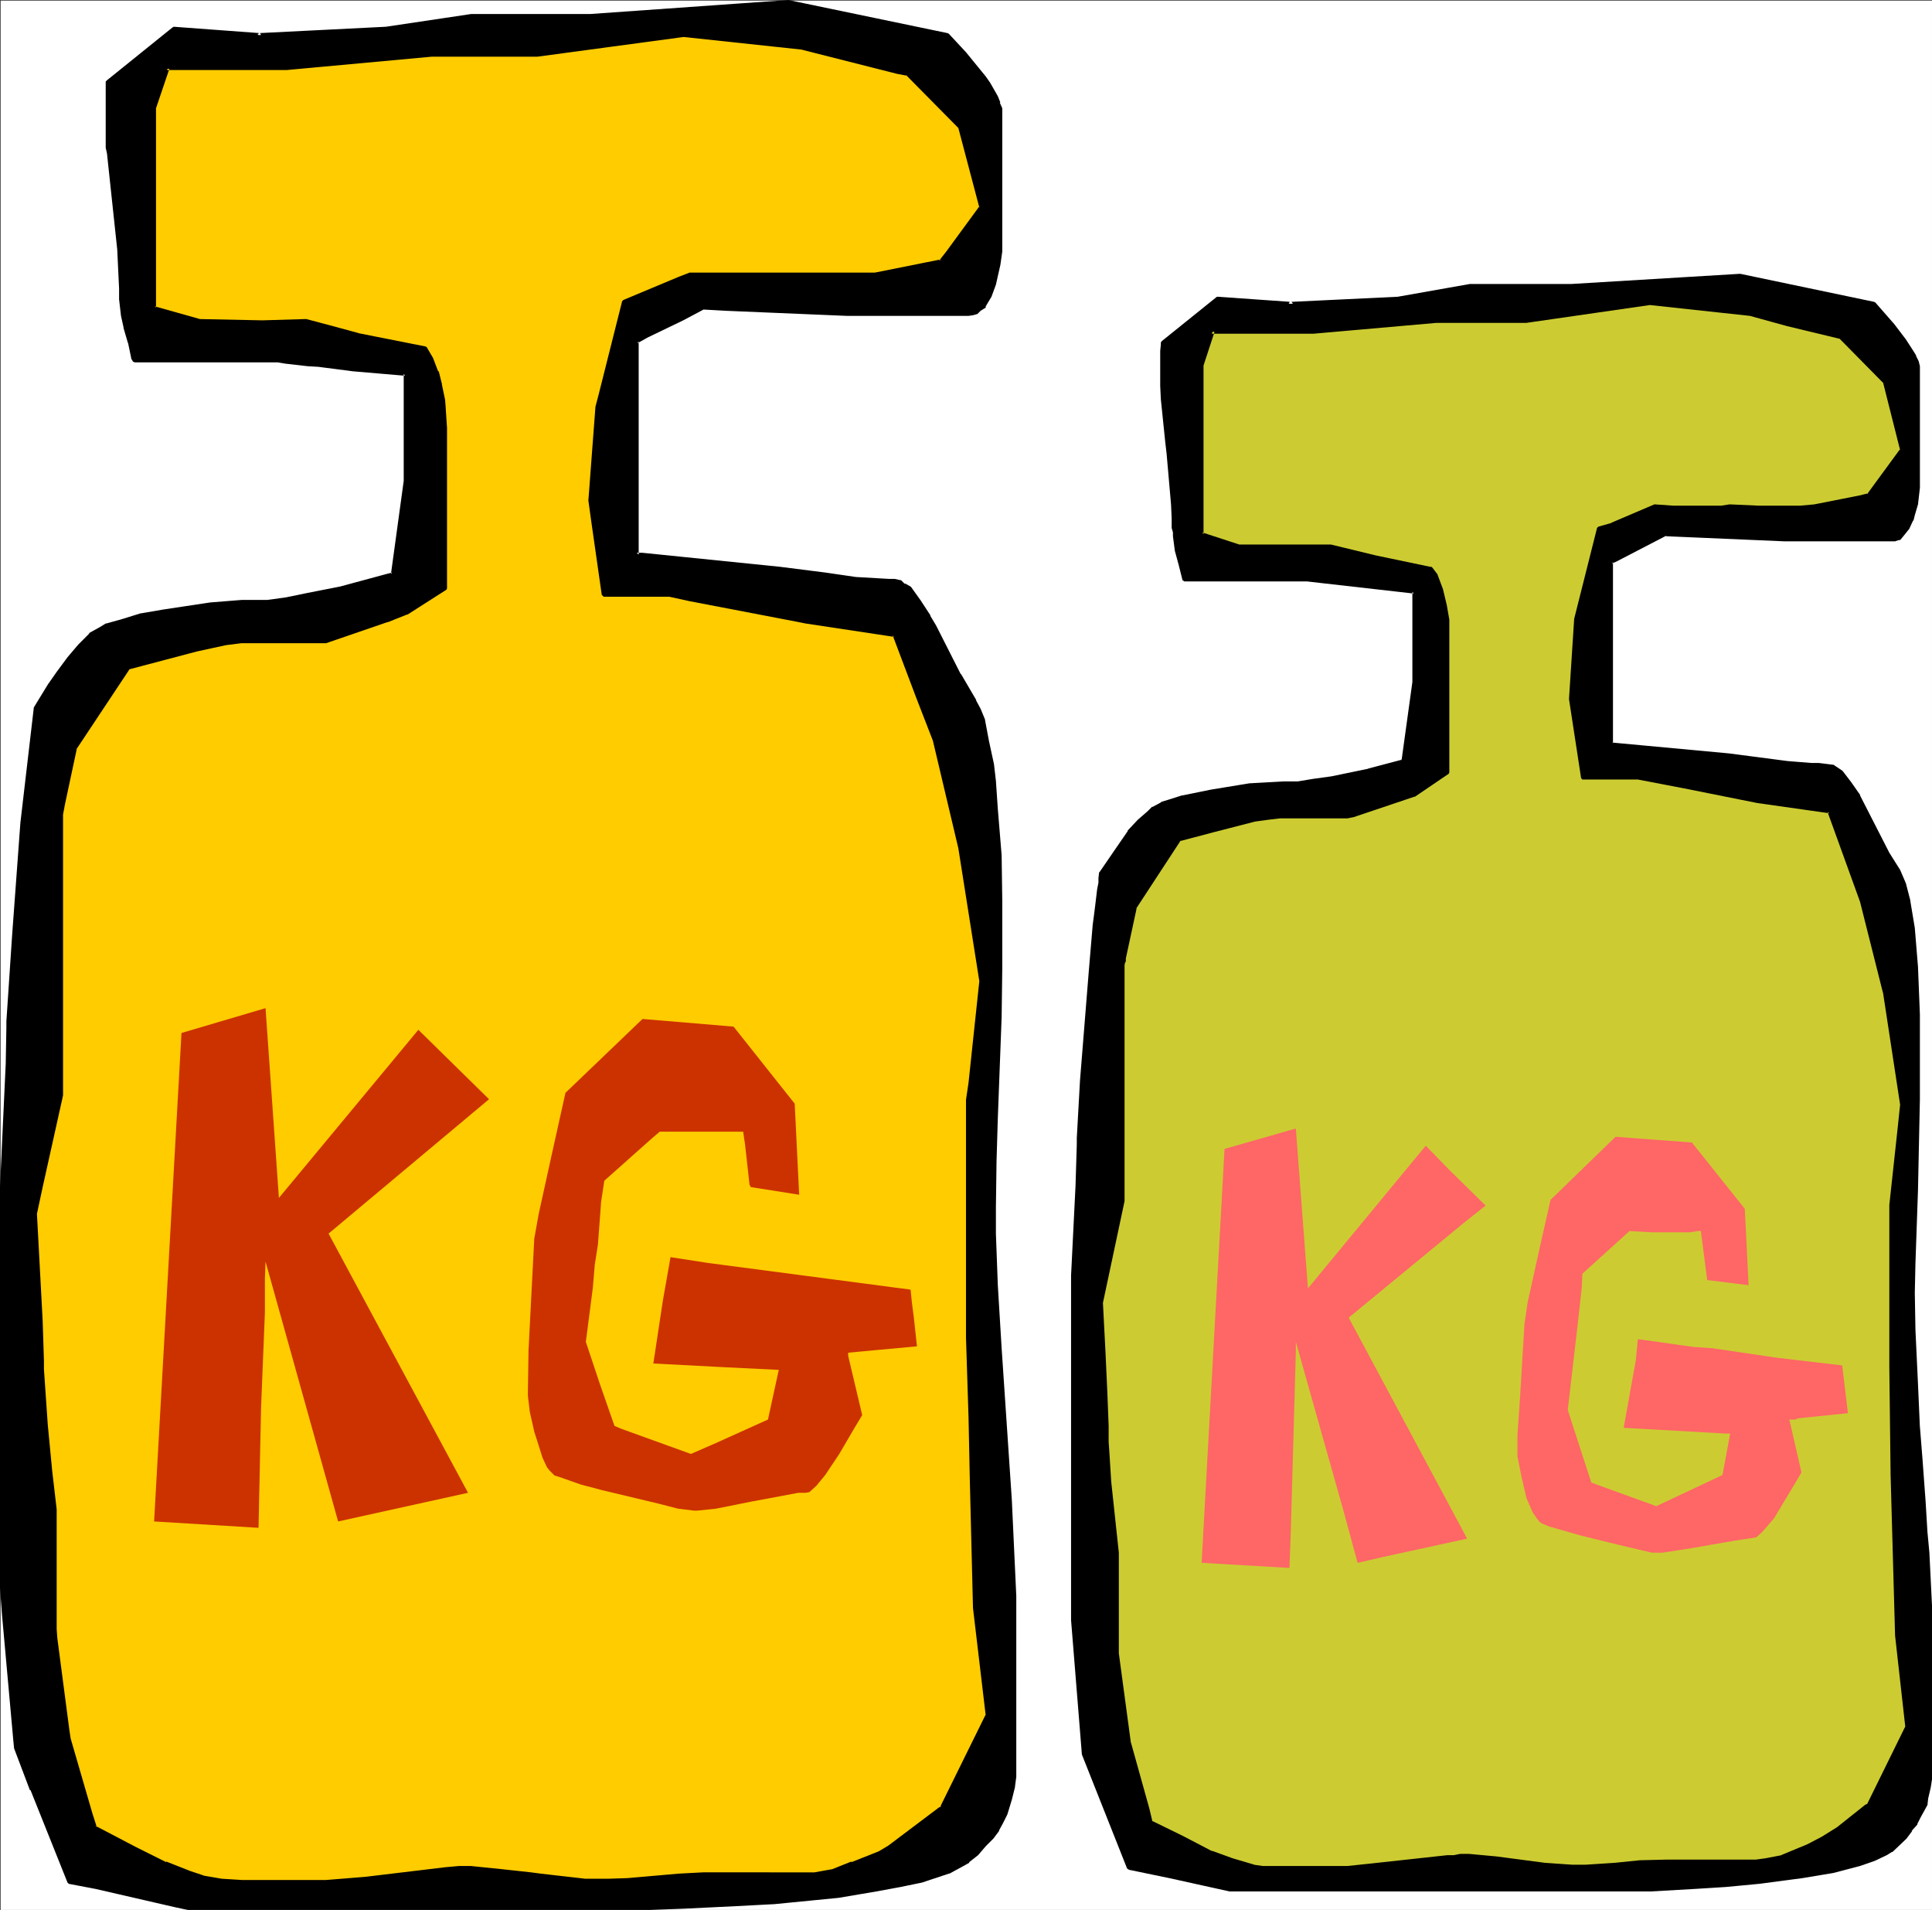 <?xml version="1.0" encoding="UTF-8" standalone="no"?>
<svg
   version="1.0"
   width="129.724mm"
   height="128.215mm"
   id="svg13"
   sodipodi:docname="Weights - Kg 2.wmf"
   xmlns:inkscape="http://www.inkscape.org/namespaces/inkscape"
   xmlns:sodipodi="http://sodipodi.sourceforge.net/DTD/sodipodi-0.dtd"
   xmlns="http://www.w3.org/2000/svg"
   xmlns:svg="http://www.w3.org/2000/svg">
  <rect width="100%" height="100%" fill="#333333" stroke="none"/>
  <sodipodi:namedview
     id="namedview13"
     pagecolor="#ffffff"
     bordercolor="#000000"
     borderopacity="0.25"
     inkscape:showpageshadow="2"
     inkscape:pageopacity="0.0"
     inkscape:pagecheckerboard="0"
     inkscape:deskcolor="#d1d1d1"
     inkscape:document-units="mm" />
  <defs
     id="defs1">
    <pattern
       id="WMFhbasepattern"
       patternUnits="userSpaceOnUse"
       width="6"
       height="6"
       x="0"
       y="0" />
  </defs>
  <path
     style="fill:#ffffff;fill-opacity:1;fill-rule:evenodd;stroke:none"
     d="M 0.162,484.591 H 490.294 V 0.162 H 0.162 Z"
     id="path1" />
  <path
     style="fill:#000000;fill-opacity:1;fill-rule:evenodd;stroke:none"
     d="M 65.771,8.887 97.929,7.271 119.584,4.04 h 30.219 l 50.258,-3.555 40.4,8.402 4.363,4.686 5.01,5.979 1.131,1.616 1.939,3.393 0.485,1.616 0.485,1.454 v 1.293 31.832 3.07 l -0.485,3.393 -1.131,4.848 -1.131,3.07 -1.293,2.424 -1.131,0.808 -0.808,0.808 -1.131,0.323 -1.131,0.323 h -30.704 l -30.704,-1.454 -5.818,-0.323 -5.171,2.747 -9.211,4.524 -2.424,1.293 v 54.131 h 1.454 l 34.906,3.555 11.474,1.454 7.757,0.97 8.403,0.646 h 1.454 l 1.293,0.162 1.131,0.97 1.293,0.808 2.586,3.232 2.424,3.878 1.454,2.424 6.302,12.442 3.717,6.625 1.131,2.101 1.131,2.747 1.131,5.171 1.131,6.14 0.485,4.04 0.646,7.11 0.808,11.796 0.162,11.634 v 16.966 l -0.162,12.442 -0.808,25.692 -0.323,10.826 -0.323,11.796 v 6.625 l 0.646,13.088 0.808,15.997 2.586,38.457 0.646,12.28 0.646,12.119 v 43.628 2.262 l -0.323,2.424 -0.97,3.393 -0.97,3.555 -1.131,2.101 -1.131,1.939 -1.293,1.939 -1.939,1.939 -1.939,2.262 -2.262,1.777 -1.293,0.97 -3.555,1.939 -4.363,1.293 -2.586,0.808 -5.494,1.131 -5.979,1.131 -9.696,1.616 -16.483,1.616 -9.211,0.485 -13.251,0.646 -8.726,0.323 H 47.672 L 44.602,483.46 24.402,478.774 17.453,477.481 8.08,454.051 4.04,443.387 3.717,441.771 0.97,409.293 0.485,402.668 V 301.193 L 1.778,269.846 2.101,260.797 v -1.616 l 1.293,-21.814 2.262,-28.6 3.232,-29.085 3.717,-5.655 2.101,-3.393 2.747,-3.555 2.747,-3.232 2.747,-2.747 2.747,-1.777 1.454,-0.646 4.04,-1.131 4.686,-1.454 5.818,-1.131 11.797,-1.616 7.918,-0.808 h 2.424 4.202 l 4.686,-0.485 5.494,-1.131 8.242,-1.616 11.958,-3.232 1.131,-0.323 3.394,-23.591 V 94.85 L 89.688,93.719 80.962,92.588 78.214,92.426 72.397,91.78 70.458,91.618 H 49.126 34.259 l -0.485,-0.808 -0.97,-3.878 -0.97,-3.878 -0.646,-3.07 -0.485,-4.04 V 73.198 L 30.058,63.018 27.634,38.78 27.31,37.488 V 27.631 20.683 L 44.117,7.271 Z"
     id="path2" />
  <path
     style="fill:#000000;fill-opacity:1;fill-rule:evenodd;stroke:none"
     d="m 65.771,8.402 v 0 l -0.162,0.162 h -0.162 v 0.323 0.162 0.162 0 l 0.323,0.162 v 0 L 97.929,7.756 v 0 L 119.745,4.524 h -0.162 30.219 l 50.258,-3.716 v 0 l 40.4,8.564 -0.323,-0.162 4.363,4.686 v -0.162 l 5.01,6.14 v 0 l 0.97,1.616 v 0 l 1.939,3.232 v 0 l 0.485,1.616 v 0 l 0.646,1.454 v -0.162 36.195 0 l -0.646,3.232 v 0 l -1.131,4.848 -1.131,3.07 h 0.162 l -1.293,2.424 v -0.162 l -1.131,0.808 v 0 l -0.808,0.808 0.162,-0.162 -1.131,0.323 -1.131,0.323 h 0.162 -30.704 L 184.224,78.045 178.406,77.722 h -0.162 l -5.171,2.747 -9.211,4.363 -2.424,1.454 -0.323,0.323 v 54.131 l 0.485,0.485 h 1.454 -0.162 l 34.906,3.555 11.635,1.293 7.595,1.131 h 0.162 l 8.403,0.646 h 1.454 -0.162 l 1.454,0.162 -0.162,-0.162 0.97,0.97 v 0 l 1.454,0.808 -0.162,-0.162 2.424,3.393 2.586,3.716 v 0 l 1.293,2.424 6.302,12.442 v 0 l 3.878,6.625 v 0 l 1.131,2.101 h -0.162 l 1.131,2.747 v 0 l 1.131,5.171 1.131,5.979 0.485,4.04 0.646,7.271 v -0.162 l 0.808,11.796 0.323,11.634 v 16.966 l -0.323,12.442 -0.808,25.692 -0.323,10.826 -0.323,11.796 v 6.625 l 0.646,13.088 0.808,15.997 2.747,38.457 1.131,24.399 v 45.89 0 l -0.323,2.424 v -0.162 l -0.808,3.393 -1.131,3.555 v 0 l -0.97,2.101 -1.131,1.939 v 0 l -1.454,1.939 0.162,-0.162 -1.939,1.939 -1.939,2.262 -2.262,1.777 h 0.162 l -1.454,0.808 h 0.162 l -3.717,1.939 h 0.162 l -4.363,1.293 -2.586,0.808 h 0.162 l -5.494,1.131 -6.141,1.131 -9.534,1.616 -16.483,1.616 v 0 l -9.211,0.646 -13.251,0.485 -8.726,0.323 H 47.672 v 0 l -2.909,-0.485 v 0 L 24.402,478.451 v 0 l -6.787,-1.454 0.323,0.323 -9.373,-23.43 v 0 L 4.525,443.225 v 0.162 L 4.202,441.771 1.454,409.293 0.808,402.668 v 0 -101.475 l 1.454,-31.347 0.323,-9.049 v -1.616 l 1.293,-21.814 v 0.162 l 2.262,-28.6 3.232,-29.085 v 0.162 l 3.555,-5.817 2.101,-3.232 2.909,-3.555 h -0.162 l 2.747,-3.232 2.747,-2.747 h -0.162 l 2.909,-1.616 v 0 l 1.293,-0.808 h -0.162 l 4.202,-1.131 4.686,-1.293 h -0.162 l 5.818,-1.131 11.797,-1.616 7.918,-0.808 v 0 h 6.626 l 4.686,-0.485 5.494,-1.131 8.242,-1.616 v 0 l 12.12,-3.393 1.131,-0.323 0.323,-0.323 3.232,-23.591 V 94.85 L 102.939,94.527 89.688,93.234 80.962,92.265 78.214,91.941 72.558,91.457 70.619,91.133 H 34.259 l 0.323,0.162 -0.485,-0.808 v 0.162 l -0.808,-3.878 v 0 l -1.131,-3.878 v 0.162 l -0.485,-3.07 -0.646,-4.04 v 0 -2.747 l -0.485,-10.18 v 0 L 28.118,38.78 27.795,37.326 v 0.162 -16.805 l -0.162,0.323 16.645,-13.411 -0.323,0.162 21.816,1.616 h 0.162 l 0.162,-0.162 h 0.162 V 9.049 8.887 l -0.162,-0.323 v 0 l -0.162,-0.162 v 0 L 44.117,6.787 43.794,6.948 27.149,20.36 26.826,20.683 v 16.805 0 l 0.323,1.454 2.586,24.238 v -0.162 l 0.485,10.18 v 2.747 0 l 0.485,4.201 0.646,2.909 v 0.162 l 1.131,3.878 v -0.162 l 0.808,3.878 v 0.162 l 0.485,0.808 0.485,0.162 H 70.458 v 0 l 1.939,0.323 5.656,0.646 2.747,0.162 8.726,1.131 13.251,1.131 -0.323,-0.485 v 27.308 -0.162 l -3.232,23.591 0.323,-0.323 -1.293,0.323 -11.958,3.232 v 0 l -8.242,1.616 -5.494,1.131 -4.686,0.646 h 0.162 -6.626 v 0 l -8.08,0.646 -11.797,1.777 -5.656,0.97 H 35.714 l -4.686,1.454 -4.04,1.131 H 26.826 l -1.293,0.808 v 0 l -2.909,1.616 v 0.162 l -2.747,2.747 -2.747,3.232 v 0 l -2.747,3.716 -2.262,3.232 -3.555,5.817 v 0.162 l -3.394,29.085 -2.101,28.6 v 0 l -1.454,21.814 v 1.616 L 1.454,269.846 0,301.193 v 101.475 0.162 l 0.485,6.625 2.909,32.317 0.162,1.616 v 0.162 l 4.04,10.665 h 0.162 l 9.373,23.43 0.323,0.323 6.787,1.293 v 0 l 20.362,4.686 v 0 l 3.07,0.646 v 0 H 164.993 l 8.726,-0.323 13.251,-0.646 9.211,-0.485 h 0.162 l 16.483,-1.616 9.534,-1.616 6.141,-1.131 5.494,-1.131 v 0 l 2.424,-0.808 4.363,-1.454 h 0.162 l 3.555,-1.939 v 0 l 1.454,-0.808 v -0.162 l 2.262,-1.777 1.939,-2.262 1.939,-1.939 v 0 l 1.454,-1.939 v -0.162 l 0.97,-1.777 1.131,-2.262 v 0 l 1.131,-3.716 0.808,-3.232 v -0.162 l 0.323,-2.424 v 0 -45.89 l -1.131,-24.399 -2.586,-38.457 -0.97,-15.997 -0.485,-13.088 v -6.625 l 0.162,-11.796 0.323,-10.826 0.97,-25.692 0.162,-12.442 v -16.966 l -0.162,-11.634 -0.97,-11.796 v 0 l -0.485,-7.11 -0.485,-4.201 -1.293,-5.979 -0.97,-5.171 v -0.162 l -1.131,-2.747 v 0 l -1.131,-2.101 v -0.162 l -3.878,-6.625 v 0.162 l -6.302,-12.442 -1.454,-2.424 v -0.162 l -2.424,-3.716 -2.424,-3.393 -0.162,-0.162 -1.454,-0.808 v 0.162 l -0.97,-0.97 h -0.162 l -1.454,-0.323 v 0 h -1.454 l -8.403,-0.485 v 0 l -7.757,-1.131 -11.474,-1.454 -34.906,-3.555 v 0 h -1.454 l 0.485,0.485 V 86.609 l -0.323,0.485 2.586,-1.454 9.05,-4.363 5.171,-2.747 h -0.162 l 5.818,0.323 30.704,1.293 h 30.704 0.162 l 1.131,-0.162 1.131,-0.323 0.162,-0.162 0.808,-0.808 -0.162,0.162 1.293,-0.808 V 77.722 l 1.454,-2.424 v 0 l 1.131,-3.07 1.131,-5.009 v 0 l 0.485,-3.393 v 0 -36.195 -0.162 l -0.646,-1.454 h 0.162 l -0.646,-1.616 v 0 l -1.939,-3.393 v 0 l -1.131,-1.616 v 0 l -5.01,-6.14 v 0 L 240.784,8.564 240.461,8.402 200.061,0 v 0 l -50.258,3.555 v 0 h -30.219 v 0 L 97.929,6.787 v 0 z"
     id="path3" />
  <path
     style="fill:#ffcc00;fill-opacity:1;fill-rule:evenodd;stroke:none"
     d="m 42.501,17.451 -3.394,9.857 v 44.274 3.232 3.232 l 11.635,3.393 15.837,0.323 10.989,-0.323 5.494,1.293 7.757,2.262 16.968,3.232 1.616,2.909 1.454,3.232 0.808,3.232 0.808,3.878 0.323,2.262 0.162,4.848 v 40.719 l -9.858,6.302 -4.848,1.939 -15.675,5.171 H 62.539 61.085 l -3.717,0.646 -7.434,1.616 -17.291,4.363 -13.574,20.198 -3.07,14.381 -0.485,2.747 v 71.097 l -5.171,23.43 -1.454,6.787 1.454,27.146 0.323,10.18 v 2.262 l 0.97,14.058 1.131,11.796 1.131,9.533 v 17.936 12.604 l 0.323,2.262 3.07,23.268 0.162,2.101 5.494,19.067 1.131,3.555 10.181,5.171 7.595,3.878 6.302,2.424 3.394,1.131 4.686,0.808 5.171,0.323 h 21.493 l 9.858,-0.808 20.2,-2.585 3.717,-0.162 h 2.747 l 7.918,0.808 7.434,0.808 2.424,0.323 11.312,1.293 h 1.616 4.363 l 5.01,-0.323 12.766,-0.97 6.141,-0.323 h 26.987 1.293 l 4.686,-0.808 4.848,-1.939 6.949,-2.747 2.424,-1.454 13.251,-9.695 0.323,-0.323 11.474,-23.43 -3.394,-27.146 -0.808,-32.64 -0.162,-15.674 -0.646,-20.36 V 313.15 279.217 l 0.646,-4.363 2.747,-25.853 -5.333,-33.771 -6.464,-27.469 -4.202,-10.826 -5.979,-15.835 -7.434,-1.131 -15.19,-2.262 -2.424,-0.485 -26.826,-5.171 -5.333,-1.131 h -3.878 -10.019 -1.939 -0.808 l -2.586,-18.097 -0.808,-5.817 1.616,-23.591 0.808,-3.07 2.586,-9.857 3.555,-14.058 13.898,-5.817 2.909,-0.97 h 13.898 11.635 5.171 12.605 3.555 l 16.322,-3.393 h 0.485 l 1.616,-2.101 8.565,-11.634 -5.333,-20.198 -13.413,-13.573 -2.424,-0.485 -24.24,-5.979 -30.219,-3.393 -37.006,5.009 h -26.987 l -36.683,3.555 z"
     id="path4" />
  <path
     style="fill:#000000;fill-opacity:1;fill-rule:evenodd;stroke:none"
     d="m 42.986,17.451 v -0.162 l -0.162,-0.162 -0.162,-0.162 v 0 h -0.162 l -0.323,0.162 v 0 l -0.162,0.162 -3.394,9.857 v 50.899 l 0.323,0.485 11.635,3.393 h 0.162 l 15.837,0.162 10.989,-0.162 v 0 l 5.494,1.293 7.595,2.262 h 0.162 l 16.968,3.232 -0.323,-0.162 1.616,2.747 v 0 l 1.293,3.232 v 0 l 0.808,3.232 v -0.162 l 0.808,4.04 0.323,2.101 v 0 l 0.323,4.848 v 40.719 l 0.162,-0.485 -9.858,6.302 v 0 l -5.01,1.939 h 0.162 l -15.675,5.171 h 0.162 -21.493 l -3.878,0.646 -7.434,1.616 v 0 l -17.291,4.363 -0.323,0.162 -13.413,20.36 v 0.162 l -3.07,14.381 -0.646,2.585 v 71.259 -0.162 l -5.171,23.43 v 0 l -1.293,6.948 v 0 l 1.293,27.146 0.323,10.18 v 2.262 l 1.131,14.058 0.97,11.796 1.131,9.695 v -0.162 30.539 l 0.323,2.262 3.07,23.268 0.162,2.262 v 0 l 5.494,19.067 1.131,3.555 0.323,0.162 10.181,5.332 7.595,3.716 V 473.28 l 6.302,2.424 v 0 l 3.394,1.131 v 0 l 4.686,0.808 h 0.162 l 5.171,0.323 h 21.493 l 9.858,-0.808 20.362,-2.585 3.555,-0.162 v 0 h 2.747 -0.162 l 7.918,0.808 7.434,0.808 2.424,0.162 11.312,1.454 h 6.141 l 5.01,-0.323 v 0 l 12.928,-1.131 h -0.162 l 6.141,-0.162 h 28.28 l 4.686,-0.808 h 0.162 l 5.01,-1.939 v -0.162 l 6.787,-2.747 2.586,-1.293 v 0 l 13.09,-9.857 h 0.162 l 0.323,-0.323 v -0.162 l 11.474,-23.43 v -0.162 L 247.733,408 v 0 l -0.808,-32.64 -0.323,-15.674 -0.485,-20.36 v -60.109 0 l 0.485,-4.363 2.909,-25.853 v -0.162 l -5.333,-33.771 v 0 l -6.464,-27.469 v 0 l -4.202,-10.826 v 0 l -6.141,-15.835 -0.323,-0.323 -22.462,-3.393 -2.586,-0.485 -26.826,-5.171 -5.171,-1.131 h -16.806 l 0.323,0.485 -2.424,-18.259 -0.808,-5.655 v 0 l 1.616,-23.591 v 0.162 l 0.808,-3.07 6.141,-23.914 -0.323,0.323 13.898,-5.817 v 0 l 2.909,-0.97 h -0.162 47.026 l 16.16,-3.393 v 0 h 0.485 l 0.323,-0.162 1.616,-2.262 8.565,-11.472 0.162,-0.323 -5.333,-20.36 -0.162,-0.162 -13.413,-13.573 h -0.162 l -2.424,-0.646 -24.24,-5.979 v 0 L 173.558,8.402 h -0.162 l -37.168,5.009 h 0.162 -26.987 l -36.845,3.555 h 0.162 -30.381 v 0 l -0.162,0.162 v 0 l -0.162,0.162 v 0.162 l 0.162,0.162 v 0.162 h 0.162 v 0 h 0.162 30.219 v 0 L 109.565,14.381 h -0.162 26.987 v 0 L 173.558,9.372 h -0.162 l 30.219,3.232 h -0.162 l 24.24,6.14 2.586,0.485 -0.323,-0.162 13.413,13.573 -0.162,-0.162 5.333,20.198 v -0.323 l -8.403,11.472 -1.778,2.262 0.485,-0.162 h -0.485 -0.162 l -16.16,3.232 v 0 h -46.864 -0.162 l -2.909,1.131 v 0 l -13.898,5.817 -0.323,0.323 -5.979,23.753 -0.808,3.07 v 0.162 l -1.778,23.591 v 0 l 0.808,5.817 2.586,18.097 0.485,0.485 h 16.645 v 0 l 5.171,1.131 26.987,5.171 2.424,0.485 22.462,3.393 -0.323,-0.323 5.979,15.835 v 0 l 4.202,10.826 v 0 l 6.464,27.308 v 0 l 5.333,33.771 v -0.162 l -2.747,25.853 -0.646,4.363 v 0.162 60.109 l 0.646,20.36 0.323,15.674 0.808,32.64 v 0 l 3.232,27.308 v -0.323 l -11.474,23.268 h 0.162 l -0.323,0.323 v -0.162 l -13.09,9.857 v 0 l -2.424,1.454 -6.949,2.747 v -0.162 l -4.848,1.939 v 0 l -4.525,0.808 v 0 H 178.406 l -6.141,0.323 v 0 l -12.928,1.131 h 0.162 l -5.01,0.162 h -5.979 v 0 l -11.312,-1.293 -2.424,-0.323 -7.434,-0.808 -7.918,-0.808 v 0 h -2.747 -0.162 l -3.555,0.323 -20.2,2.424 -10.019,0.808 h 0.162 -21.493 l -5.171,-0.323 v 0 l -4.686,-0.808 h 0.162 l -3.394,-1.131 v 0 l -6.141,-2.424 v 0.162 l -7.757,-3.878 -10.181,-5.332 0.323,0.323 -1.131,-3.555 -5.494,-18.905 v 0 l -0.323,-2.101 -3.07,-23.43 -0.162,-2.262 v 0.162 -30.539 0 l -1.131,-9.695 -1.131,-11.796 -0.97,-14.058 v 0.162 -2.262 l -0.323,-10.18 -1.454,-27.146 v 0 l 1.454,-6.787 v 0 l 5.171,-23.268 v -0.162 -71.097 0 l 0.485,-2.585 3.07,-14.381 v 0.162 l 13.413,-20.198 -0.162,0.162 17.13,-4.524 v 0 l 7.434,-1.616 3.878,-0.485 h -0.162 21.493 0.162 l 15.514,-5.332 h 0.162 l 4.848,-1.939 h 0.162 l 9.858,-6.302 0.162,-0.323 v -40.719 l -0.323,-4.848 v -0.162 l -0.162,-2.101 -0.808,-3.878 v -0.162 l -0.808,-3.232 h -0.162 l -1.293,-3.393 v 0 l -1.616,-2.747 -0.323,-0.162 -17.13,-3.393 h 0.162 l -7.757,-2.101 -5.494,-1.454 h -0.162 L 66.579,81.277 50.742,80.954 v 0 l -11.474,-3.232 0.323,0.323 v -50.737 0.162 z"
     id="path5" />
  <path
     style="fill:#cc3200;fill-opacity:1;fill-rule:evenodd;stroke:none"
     d="m 46.056,262.09 -6.949,123.935 26.502,1.616 0.646,-30.539 0.97,-24.076 v -8.564 l 0.162,-4.363 18.422,65.926 32.966,-7.271 -35.39,-65.765 40.723,-34.094 -17.938,-17.613 -35.39,42.658 -3.394,-48.152 z"
     id="path6" />
  <path
     style="fill:#cc3200;fill-opacity:1;fill-rule:evenodd;stroke:none"
     d="m 201.677,280.025 -15.514,-19.552 -23.109,-1.939 -19.554,18.744 -3.232,14.543 -3.555,16.158 -1.131,6.302 -1.454,28.277 -0.162,10.503 v 1.131 l 0.485,4.04 1.131,5.009 1.131,3.555 0.97,3.07 1.131,2.424 0.646,0.808 1.293,1.293 1.131,0.323 5.494,1.939 5.494,1.454 14.221,3.393 5.01,1.293 4.04,0.485 h 0.808 l 4.686,-0.485 8.888,-1.777 12.12,-2.262 h 1.778 l 0.97,-0.162 1.778,-1.616 2.262,-2.747 3.555,-5.332 3.878,-6.625 1.939,-3.232 -3.555,-15.027 v -0.808 l 17.453,-1.616 -0.808,-7.433 -0.485,-3.716 -0.323,-3.232 -51.55,-6.787 -9.373,-1.454 -1.939,10.988 -2.424,15.997 18.584,0.97 13.251,0.646 -2.747,12.604 -13.251,5.979 -6.302,2.747 -17.453,-6.302 -1.939,-0.808 -3.717,-10.665 -3.555,-10.665 1.778,-13.735 0.162,-1.939 0.323,-3.878 0.808,-5.171 0.808,-10.826 0.808,-5.332 11.797,-10.503 2.262,-1.939 h 12.605 8.565 l 0.485,3.232 1.131,10.18 0.323,0.646 12.282,1.939 z"
     id="path7" />
  <path
     style="fill:#000000;fill-opacity:1;fill-rule:evenodd;stroke:none"
     d="m 327.563,77.076 27.149,-1.454 18.422,-3.07 h 25.533 l 42.824,-2.585 34.098,7.11 4.525,5.171 3.07,4.201 1.939,2.747 0.808,1.293 0.646,1.293 0.162,1.131 v 1.131 26.985 2.585 l -0.485,4.201 -0.808,2.747 -0.323,1.454 -1.131,2.101 -1.293,1.616 -0.808,0.97 -1.131,0.162 h -0.808 -27.149 l -30.058,-1.293 -12.766,6.625 -1.131,0.485 v 45.89 l 0.162,0.323 29.734,2.747 14.867,1.777 5.979,0.646 h 1.939 l 3.878,0.485 1.939,1.454 2.101,2.747 2.262,3.232 7.434,14.543 2.747,4.363 1.293,3.393 1.131,4.363 1.131,6.787 0.808,9.857 0.485,12.119 v 10.988 10.503 l -0.485,23.107 -0.646,18.582 -0.162,7.433 0.162,9.372 0.646,13.735 0.485,10.988 0.646,7.918 0.808,10.988 0.485,8.079 0.646,5.171 0.485,13.088 v 19.552 23.107 1.293 l -0.323,2.262 -0.485,2.747 -0.323,1.293 -1.616,3.393 -0.808,1.616 -1.454,1.616 -1.293,1.939 -3.555,3.393 -1.454,0.808 -2.909,1.293 -3.555,1.454 -6.949,1.616 -7.595,1.293 -11.15,1.454 -8.403,0.808 -7.757,0.485 -11.312,0.646 h -7.918 -98.737 l -15.514,-3.393 -10.181,-2.101 -1.778,-4.686 -9.696,-24.238 -2.747,-33.933 v -87.417 l 1.131,-22.783 0.323,-10.503 v -1.616 l 0.808,-14.543 2.262,-27.954 0.97,-11.634 0.323,-2.424 0.162,-2.424 0.646,-4.201 0.323,-1.616 v -1.131 l 0.162,-1.454 3.878,-5.655 3.232,-4.686 2.586,-2.747 2.424,-2.101 1.131,-1.131 2.101,-1.131 1.778,-0.485 3.555,-1.131 7.11,-1.454 9.858,-1.616 8.726,-0.485 h 3.717 l 3.717,-0.646 4.686,-0.808 9.373,-1.939 8.565,-2.101 0.162,-0.323 2.747,-19.713 v -23.107 l -22.624,-2.585 -4.202,-0.485 h -31.35 l -1.131,-3.878 -0.808,-3.555 -0.485,-3.555 v -1.131 l -0.323,-0.97 v -2.585 l -0.323,-3.555 -0.97,-12.927 -0.323,-2.747 -1.131,-10.988 -0.323,-3.232 v -8.726 l 0.323,-1.777 v -0.485 l 14.059,-11.311 z"
     id="path8" />
  <path
     style="fill:#000000;fill-opacity:1;fill-rule:evenodd;stroke:none"
     d="m 327.563,76.591 h -0.162 -0.162 v 0.162 l -0.162,0.162 v 0.162 0.162 l 0.162,0.162 h 0.162 0.162 l 27.149,-1.293 v 0 l 18.422,-3.07 v 0 h 25.533 l 42.824,-2.747 v 0 l 33.936,7.11 h -0.162 l 4.525,5.171 v 0 l 3.07,4.04 1.939,2.747 0.808,1.454 v -0.162 l 0.485,1.293 v 0 l 0.162,1.131 v -0.162 30.701 0 l -0.485,4.201 v -0.162 l -0.808,2.909 -0.323,1.293 0.162,-0.162 -1.131,2.262 v 0 l -1.293,1.616 v -0.162 l -0.808,0.97 0.162,-0.162 -1.131,0.162 h 0.162 -27.957 l -30.058,-1.293 h -0.162 l -12.928,6.625 -0.97,0.646 -0.323,0.323 v 45.89 l 0.162,0.323 0.162,0.323 h 0.323 l 29.734,2.747 14.706,1.939 6.141,0.485 h 1.939 v 0 l 3.717,0.646 h -0.162 l 1.939,1.293 v -0.162 l 2.101,2.747 v 0 l 2.101,3.232 v 0 l 7.434,14.704 v 0 l 2.747,4.363 v -0.162 l 1.454,3.393 v 0 l 0.97,4.363 v -0.162 l 1.131,6.948 0.808,9.857 v -0.162 l 0.485,12.119 v 21.491 l -0.485,23.107 -0.485,18.582 -0.323,7.433 0.323,9.372 0.485,13.735 0.485,10.988 v 0 l 0.646,7.918 0.808,11.149 v -0.162 l 0.485,8.079 v 0 l 0.646,5.171 v 0 l 0.485,13.088 v 43.951 0 l -0.162,2.262 -0.646,2.747 -0.323,1.293 0.162,-0.162 -1.778,3.393 -0.646,1.616 v -0.162 l -1.454,1.616 v 0.162 l -1.293,1.939 v -0.162 l -3.555,3.393 0.162,-0.162 -1.454,0.808 -2.909,1.454 v 0 l -3.555,1.293 -6.949,1.616 h 0.162 l -7.757,1.454 -10.989,1.293 -8.403,0.808 v 0 l -7.757,0.646 -11.312,0.485 H 312.211 v 0 l -15.352,-3.232 -10.181,-2.262 0.323,0.323 -11.474,-28.924 v 0.162 l -2.747,-34.094 v 0.162 -87.417 l 1.131,-22.783 0.162,-10.503 v -1.616 l 0.808,-14.543 v 0 l 2.262,-27.954 1.131,-11.472 0.323,-2.424 0.162,-2.585 0.646,-4.04 0.162,-1.777 v -1.131 0.162 l 0.323,-1.454 v 0.162 l 3.717,-5.655 3.394,-4.686 h -0.162 l 2.586,-2.747 2.424,-2.101 1.131,-1.131 h -0.162 l 2.262,-0.97 h -0.162 l 1.778,-0.646 3.555,-0.97 h -0.162 l 7.11,-1.454 9.858,-1.616 v 0 l 8.726,-0.646 h 3.717 l 3.878,-0.485 4.686,-0.808 9.211,-1.939 h 0.162 l 8.565,-2.262 0.162,-0.162 0.162,-0.162 0.162,-0.323 2.747,-19.713 v -23.107 l -0.323,-0.485 -22.786,-2.424 -4.202,-0.646 h -31.35 l 0.485,0.323 -1.131,-3.716 -0.808,-3.716 v 0.162 l -0.485,-3.555 v 0 -1.293 l -0.323,-0.97 v 0.162 -2.585 l -0.323,-3.555 -0.97,-12.927 -0.323,-2.747 -1.131,-10.988 -0.323,-3.232 v 0 -8.726 0 l 0.323,-1.616 v -0.646 l -0.162,0.323 13.898,-11.311 -0.323,0.162 18.422,1.293 h 0.162 0.323 v -0.162 l 0.162,-0.162 V 76.914 l -0.162,-0.162 -0.162,-0.162 v 0 h -0.162 l -18.422,-1.293 h -0.323 l -14.059,11.311 -0.162,0.323 v 0.485 0 l -0.162,1.616 v 0.162 8.726 0 l 0.162,3.393 1.131,10.988 0.323,2.747 1.131,12.927 0.162,3.555 v -0.162 2.585 0 l 0.323,1.131 v -0.162 1.131 0 l 0.485,3.716 v 0 l 0.97,3.555 0.97,3.878 0.485,0.323 h 31.35 -0.162 l 4.202,0.485 22.786,2.585 -0.323,-0.485 v 23.107 -0.162 l -2.747,19.875 v -0.323 l -0.162,0.323 0.162,-0.162 -8.565,2.262 h 0.162 l -9.373,1.939 -4.686,0.646 -3.878,0.646 h 0.162 -3.717 l -8.726,0.485 v 0 l -9.858,1.616 -7.11,1.454 h -0.162 l -3.555,1.131 -1.616,0.485 -0.162,0.162 -2.101,1.131 h -0.162 l -1.131,1.131 -2.424,2.101 -2.586,2.747 v 0.162 l -3.232,4.686 -3.878,5.655 -0.162,0.162 -0.162,1.454 v 0 1.131 0 l -0.323,1.616 -0.485,4.04 -0.323,2.585 -0.323,2.424 -0.97,11.472 -2.262,28.116 v 0 l -0.808,14.543 v 1.616 l -0.323,10.503 -1.131,22.783 v 87.417 0 l 2.747,34.094 v 0 l 11.474,28.924 0.485,0.323 10.181,2.101 15.352,3.393 h 0.162 106.656 l 11.312,-0.646 7.757,-0.485 v 0 l 8.565,-0.808 10.989,-1.454 7.757,-1.293 v 0 l 6.787,-1.777 3.717,-1.293 v 0 l 3.07,-1.454 1.293,-0.808 h 0.162 l 3.555,-3.393 v 0 l 1.454,-1.939 h -0.162 l 1.454,-1.616 v -0.162 l 0.808,-1.616 1.778,-3.232 v -0.162 l 0.162,-1.454 0.646,-2.747 0.323,-2.101 v -0.162 -43.951 l -0.646,-13.088 v -0.162 l -0.485,-5.171 v 0.162 l -0.485,-8.079 v 0 l -0.808,-10.988 -0.646,-8.079 v 0.162 l -0.485,-10.988 -0.646,-13.735 -0.162,-9.372 0.162,-7.433 0.646,-18.582 0.485,-23.107 v -21.491 l -0.485,-12.119 v 0 l -0.808,-9.857 -1.131,-6.787 V 228.48 l -1.131,-4.363 v 0 l -1.454,-3.393 v 0 l -2.747,-4.363 v 0 l -7.434,-14.543 v -0.162 l -2.262,-3.232 v 0 l -2.101,-2.747 -0.162,-0.162 -1.939,-1.293 -0.162,-0.162 -3.878,-0.485 v 0 h -1.939 v 0 l -5.979,-0.485 -14.867,-1.939 -29.573,-2.747 0.162,0.162 -0.162,-0.323 0.162,0.323 v -45.89 l -0.323,0.323 1.131,-0.485 12.766,-6.625 -0.162,0.162 30.058,1.293 h 27.957 0.162 l 0.97,-0.323 h 0.323 l 0.808,-0.97 v 0 l 1.293,-1.616 0.162,-0.162 0.97,-2.101 0.162,-0.162 0.323,-1.293 0.808,-2.747 v 0 l 0.485,-4.201 v -0.162 -30.701 0 l -0.323,-1.293 v 0 l -0.646,-1.293 v -0.162 l -0.808,-1.293 -1.778,-2.747 -3.07,-4.04 -0.162,-0.162 -4.525,-5.171 -0.323,-0.162 -33.936,-7.11 h -0.162 l -42.824,2.585 h -25.533 -0.162 l -18.261,3.232 v 0 z"
     id="path9" />
  <path
     style="fill:#cccc32;fill-opacity:1;fill-rule:evenodd;stroke:none"
     d="m 307.686,84.185 -2.747,8.402 v 37.488 2.747 2.747 l 9.373,3.07 h 1.293 10.504 11.474 l 11.312,2.747 14.059,2.909 h 0.323 l 0.97,1.454 1.454,3.716 1.131,4.201 0.485,3.555 v 5.494 33.286 l -8.565,5.655 -15.352,5.171 -1.616,0.323 h -16.968 l -2.747,0.323 -3.717,0.646 -10.666,2.585 -8.565,2.262 -11.15,17.29 -2.747,12.927 v 0.808 l -0.323,0.646 v 60.109 l -5.494,25.692 0.646,12.442 0.485,10.503 0.323,8.402 v 1.939 2.262 l 0.323,2.101 0.485,7.756 1.939,18.097 v 14.866 10.665 l 2.909,22.783 4.686,16.805 0.808,3.232 8.08,3.878 7.434,3.878 5.171,1.939 2.747,0.808 2.747,0.808 2.101,0.323 h 21.816 l 5.979,-0.646 19.23,-2.101 h 1.616 l 1.616,-0.323 h 2.262 l 6.949,0.646 12.282,1.616 6.949,0.485 h 3.555 l 7.434,-0.485 6.141,-0.646 6.626,-0.323 h 22.947 l 2.424,-0.162 4.04,-0.808 6.626,-2.747 3.878,-1.939 3.717,-2.585 7.272,-5.655 0.485,-0.323 9.858,-20.036 -2.586,-23.107 -1.293,-40.558 -0.162,-27.308 v -23.268 -17.774 l 2.101,-19.552 0.646,-5.979 -4.525,-28.6 -5.656,-23.107 -8.242,-22.783 -18.099,-2.424 -18.746,-3.878 -11.797,-2.262 h -8.242 -5.818 l -2.909,-20.036 1.293,-20.036 5.818,-23.107 3.232,-1.131 10.989,-4.686 4.686,0.323 h 12.12 l 2.262,-0.323 7.272,0.323 h 10.504 l 3.555,-0.323 11.635,-2.101 1.778,-0.646 h 0.323 l 8.565,-11.472 -4.525,-17.29 -11.15,-11.311 -13.413,-3.232 -9.373,-2.424 -25.533,-2.747 -31.35,4.363 h -22.786 l -31.35,2.747 z"
     id="path10" />
  <path
     style="fill:#000000;fill-opacity:1;fill-rule:evenodd;stroke:none"
     d="m 308.171,84.347 v -0.162 l -0.162,-0.323 v 0 l -0.162,-0.162 h -0.162 l -0.323,0.162 v 0 l -0.162,0.162 -2.747,8.564 v 42.981 l 0.323,0.485 9.373,2.909 h 23.432 v 0 l 11.15,2.747 h 0.162 l 13.898,3.07 h 0.485 l -0.323,-0.162 0.97,1.293 v -0.162 l 1.293,3.878 1.131,4.201 v -0.162 l 0.485,3.555 v 0 38.78 l 0.323,-0.485 -8.565,5.817 h 0.162 l -15.514,5.171 h 0.162 l -1.616,0.323 v 0 h -17.13 l -2.747,0.162 -3.555,0.646 v 0 l -10.827,2.585 -8.403,2.262 -0.323,0.323 -11.15,17.29 -0.162,0.162 -2.747,12.927 v 0.808 l 0.162,-0.162 -0.323,0.646 v 0.162 60.109 -0.162 l -5.656,25.853 v 0 l 0.646,12.442 0.485,10.503 0.323,8.402 v 4.201 l 0.323,2.262 v -0.162 l 0.485,7.756 v 0.162 l 1.939,17.936 v 0 25.53 l 2.909,22.945 v 0 l 4.686,16.805 0.97,3.232 0.162,0.323 8.08,3.878 7.272,3.716 0.162,0.162 5.171,1.939 2.747,0.808 2.747,0.808 v 0 l 2.262,0.323 h 21.816 l 6.141,-0.646 19.23,-2.101 h -0.162 1.778 l 1.616,-0.323 h -0.162 2.262 -0.162 l 6.949,0.485 12.282,1.616 6.949,0.646 h 3.717 l 7.434,-0.646 6.302,-0.485 h -0.162 l 6.626,-0.323 h 22.947 l 2.424,-0.162 4.202,-0.808 0.162,-0.162 6.464,-2.747 3.878,-1.939 v 0 l 3.878,-2.424 v -0.162 l 7.11,-5.655 v 0 l 0.485,-0.323 0.162,-0.162 10.019,-20.036 v -0.162 l -2.747,-23.107 v 0 l -1.131,-40.558 -0.162,-27.308 v -41.042 0 l 2.101,-19.552 0.646,-5.979 v -0.162 l -4.525,-28.6 v 0 l -5.656,-23.107 -8.242,-22.783 -0.485,-0.323 -18.099,-2.424 -18.584,-3.878 -11.797,-2.101 h -14.221 l 0.485,0.323 -2.909,-20.036 v 0 l 1.293,-20.036 v 0.162 l 5.818,-23.107 -0.323,0.323 3.232,-1.131 h 0.162 l 10.827,-4.686 h -0.162 l 4.686,0.323 h 12.282 l 2.101,-0.323 v 0 l 7.272,0.323 h 10.504 l 3.717,-0.323 11.474,-2.101 v 0 l 1.939,-0.646 h -0.162 0.323 l 0.323,-0.162 8.565,-11.472 0.162,-0.323 -4.525,-17.451 -0.162,-0.162 -11.15,-11.311 h -0.162 l -13.413,-3.393 -9.373,-2.424 h -0.162 l -25.533,-2.747 v 0 l -31.35,4.363 v 0 h -22.786 l -31.35,2.747 v 0 h -25.694 v 0.162 h -0.162 v 0.162 h -0.162 v 0.323 l 0.162,0.162 v 0 h 0.162 v 0.162 h 0.162 25.533 0.162 l 31.189,-2.747 v 0 h 22.786 v 0 l 31.35,-4.524 v 0 l 25.371,2.747 v 0 l 9.373,2.585 13.413,3.232 -0.162,-0.162 11.15,11.311 V 96.95 L 482.214,114.24 v -0.323 l -8.403,11.472 0.323,-0.162 h -0.323 v 0 l -1.939,0.485 v 0 l -11.474,2.262 -3.555,0.323 v 0 H 446.339 l -7.272,-0.323 h -0.162 l -2.101,0.323 v 0 h -12.12 l -4.686,-0.323 h -0.162 l -10.989,4.686 h 0.162 l -3.394,0.97 -0.323,0.323 -5.818,23.107 v 0.162 l -1.293,20.036 v 0.162 l 3.07,20.036 0.323,0.323 h 14.059 v 0 l 11.797,2.262 18.584,3.716 18.261,2.585 -0.485,-0.323 8.242,22.783 5.818,23.107 v -0.162 l 4.363,28.6 v -0.162 l -0.646,6.14 -2.101,19.39 v 0.162 41.042 l 0.323,27.308 1.131,40.558 v 0.162 l 2.586,23.107 0.162,-0.323 -9.858,20.036 0.162,-0.162 -0.646,0.323 v 0 l -7.11,5.655 v 0 l -3.878,2.424 v 0 l -3.717,1.939 -6.626,2.747 h 0.162 l -4.202,0.808 -2.424,0.323 h 0.162 -22.947 l -6.626,0.162 v 0 l -6.302,0.646 -7.434,0.485 h 0.162 -3.555 v 0 l -6.949,-0.485 -12.282,-1.616 -6.949,-0.646 v 0 h -2.262 v 0 l -1.616,0.323 v 0 h -1.616 v 0 l -19.23,2.101 -6.141,0.646 h 0.162 -21.816 0.162 l -2.262,-0.323 h 0.162 l -2.747,-0.808 -2.747,-0.808 -5.333,-1.939 0.162,0.162 -7.434,-3.878 -7.918,-3.878 0.162,0.323 -0.808,-3.393 -4.686,-16.805 v 0.162 l -3.07,-22.783 v 0 -25.53 0 l -1.939,-18.097 v 0 l -0.485,-7.756 v 0 l -0.162,-2.262 v 0.162 -4.201 l -0.323,-8.402 -0.485,-10.503 -0.646,-12.442 v 0.162 l 5.494,-25.853 v 0 -60.109 0.162 l 0.162,-0.646 0.162,-0.162 v -0.808 0 l 2.747,-12.765 -0.162,0.162 11.312,-17.29 -0.323,0.162 8.565,-2.262 10.666,-2.747 v 0 l 3.555,-0.485 2.747,-0.323 v 0 h 16.968 0.162 l 1.616,-0.323 v 0 l 15.352,-5.171 h 0.162 l 8.565,-5.817 0.162,-0.323 v -38.78 0 l -0.646,-3.716 v 0 l -0.97,-4.04 -1.454,-3.878 -0.162,-0.162 -0.97,-1.293 -0.323,-0.323 h -0.323 v 0 l -13.898,-2.909 v 0 l -11.312,-2.747 h -0.162 -23.27 0.162 l -9.373,-3.07 0.323,0.485 v -42.981 0.162 z"
     id="path11" />
  <path
     style="fill:#ff6666;fill-opacity:1;fill-rule:evenodd;stroke:none"
     d="m 310.756,291.498 -5.818,105.03 22.301,1.293 0.323,-8.726 1.293,-46.213 v -2.424 l 12.12,42.981 3.555,13.088 6.302,-1.454 21.493,-4.686 -30.058,-56.07 29.25,-24.076 5.494,-4.363 -9.05,-8.887 -6.141,-6.302 -29.896,36.195 -3.07,-40.558 z"
     id="path12" />
  <path
     style="fill:#ff6666;fill-opacity:1;fill-rule:evenodd;stroke:none"
     d="m 442.784,306.687 -13.413,-16.805 -19.392,-1.454 -16.483,15.997 -2.747,12.119 -3.07,13.896 -0.808,5.494 -1.131,18.744 -0.646,9.372 v 5.494 l 0.97,4.848 1.293,5.655 1.616,3.716 1.131,1.616 0.646,0.808 0.485,0.323 1.939,0.808 7.918,2.262 9.858,2.424 8.242,1.939 h 1.939 0.808 l 7.272,-1.131 11.15,-1.939 5.333,-0.808 1.454,-1.293 3.07,-3.555 5.333,-8.887 1.616,-2.747 -3.07,-13.411 h 1.454 l 0.808,-0.323 12.605,-1.293 -1.454,-12.119 -16.483,-1.939 -16.483,-2.424 -4.686,-0.323 -13.898,-1.939 h -0.323 l -0.485,5.171 -3.07,17.128 v 0.162 l 25.856,1.454 h 1.131 l -0.646,3.555 -1.293,6.948 -0.323,0.162 -16.483,7.756 -16.483,-5.979 -5.979,-18.421 2.424,-20.844 1.131,-10.18 0.162,-3.555 11.958,-10.826 5.656,0.323 h 9.696 l 1.939,-0.323 h 0.808 l 1.616,12.442 10.504,1.293 z"
     id="path13" />
</svg>
